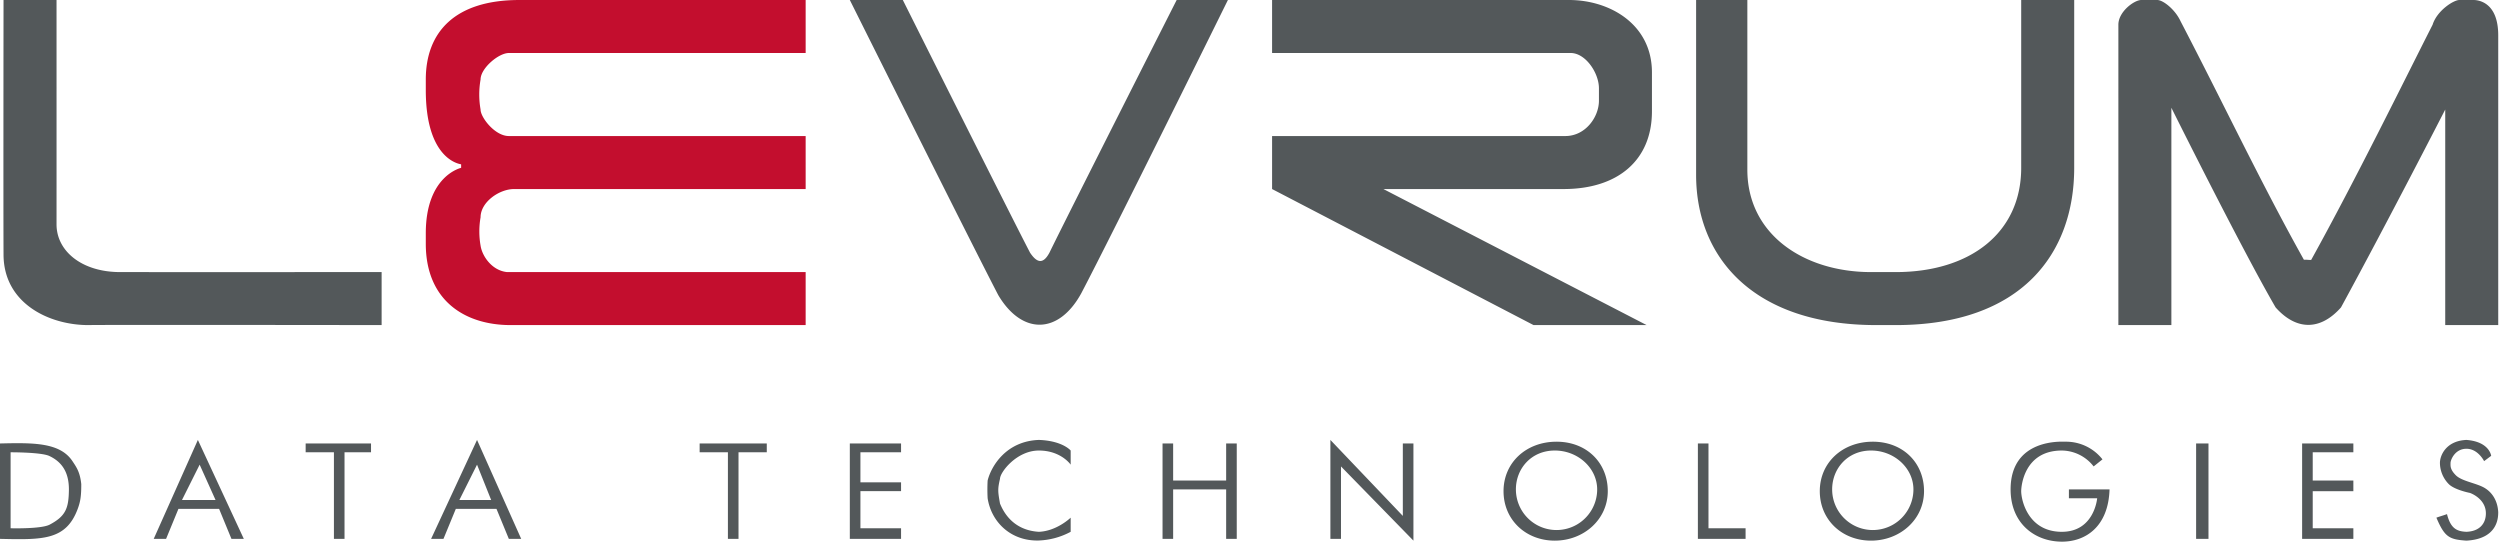 <?xml version="1.0" encoding="UTF-8"?>
<svg data-bbox="0 0 1414 306.577" viewBox="0 0 1415 307" height="307" width="1415" xmlns="http://www.w3.org/2000/svg" data-type="color">
    <g>
        <path d="M456 0H294c-36.83 0-53 18.439-53 45v6c0 35.918 15.955 41.371 20 42v2s-20 4.37-20 37v6c0 32.259 22.326 46 48 46h167v-30H287c-8.5-.845-14.111-8.964-15-15a46.272 46.272 0 0 1 0-16c0-8.555 10.489-16 19-16h165V77H288c-7.89 0-16-10.565-16-15a49.22 49.22 0 0 1 0-17c0-6.36 10.2-15 16-15h168V0z" fill="#c30e2e" fill-rule="evenodd" data-color="1"/>
        <path d="M32 0s.017 115.5 0 127c0 15.065 14.24 27 36 27 15 .034 148 0 148 0v30s-158.851-.223-166 0c-22.049 0-48-12.181-48-40C1.853 116.015 2 0 2 0h30zm479 0s61.108 122.09 72 143c4.225 6.323 7.627 6.28 11 0 10.9-22.363 72-143 72-143h29s-64.811 131.367-83 166c-12.822 23.425-33.569 23.65-47 1-15.8-30.4-84-167-84-167h30zm209 0v30h169c8.4 0 16 11.239 16 20v7c0 9.267-7.643 20-19 20H720v30l148 77h64l-149-77h102c30.686 0 50-16.291 50-44V41c0-27.247-23.8-41-47-41H720zm240 0v99c0 46.374 32.071 85 102 85h11c71.36 0 101-40.617 101-89V0h-30v95c0 36.746-28.89 59-71 59h-14c-37.8 0-70-21.141-70-58V0h-29zm239 184V14c0-7.41 8.97-14 13-14h9c3.34 0 10.16 5.423 13.18 11.986 24.66 47.341 45.62 91.74 69.82 135.014 2.65 0 1.99.124 4.12.124 25.18-45.484 52.55-101.262 68.74-133.133C1379.33 6.016 1388.75 0 1392 0h8c2.89 0 14 1.351 14 20v164h-30V62s-32.07 62.585-59 112c-11.68 13.2-25.29 13.15-37 0-19.02-32.711-59-113-59-113v123h-30zM131 305l-7-17h-23l-7 17h-7l25-56 26 56h-7zm157 0l-7-17h-23l-7 17h-7l26-56 25 56h-7zm300-56c13.434.46 18 6 18 6v8s-5.435-8-18-8c-12.6 0-22 12.323-22 16-1.34 5.8-1.237 7.069 0 14 3.567 8.8 10.619 15.332 22 16 10.171-.393 18-8 18-8v8a41.392 41.392 0 0 1-18.21 4.93c-15.556.359-26.671-10.3-28.79-23.93a92.177 92.177 0 0 1 0-10c1.978-8.061 10.433-22.343 29-23zm206 2h6v55l-41-42v41h-6v-56l41 43v-41zm87-1c17.122 0 29 11.969 29 28s-13.591 28-30 28-29-11.778-29-28 12.878-28 30-28zm290 32v-5h23c-.66 21.218-13.67 29.577-26.9 29.577-15.36 0-29.1-10.264-29.1-29.577 0-29.093 29.38-27 31-27a26.218 26.218 0 0 1 21 10l-5 4a23.1 23.1 0 0 0-18-9c-21.3 0-23 20.1-23 23 0 5.066 3.85 23 23 23 18.45 0 20-19 20-19h-16zm225-33c13.1.993 14 9 14 9l-4 3s-3.43-7-10-7-9 6.41-9 8-.37 3.633 3 7 11.44 4.409 16 7 7.69 7.408 8 14c-.09 1.756.59 15-18 16-9.73-.658-12.34-1.976-17-13 2.36-.862 2.22-.693 6-2 2.03 8.068 5.5 9.785 11 10 7.3-.272 10.83-4.506 11-10 .32-8.822-9-12-9-12s-8.68-1.683-12-5a17.3 17.3 0 0 1-5-12c0-4.13 3.38-12.494 15-13zM0 251c18.4-.419 33.871-.732 41 10 2.207 3.323 4.281 6.117 5 13 0 6.57-.407 9.7-2 14-6.616 17.858-19.8 17.551-44 17v-54zm173 0h37v5h-15v49h-6v-49h-16v-5zm223 0h38v5h-16v49h-6v-49h-16v-5zm85 0h29v5h-23v17h23v5h-23v21h23v6h-29v-54zm177 0h6v21h30v-21h6v54h-6v-28h-30v28h-6v-54zm303 0h6v48h21v6h-27v-54zm282 0h7v54h-7v-54zm60 0h29v5h-23v16h23v6h-23v21h23v6h-29v-54zm-423 4c-13.19 0-22 10.142-22 22a23 23 0 0 0 46 0c0-12.008-10.809-22-24-22zM6 256v43s17.053.476 22-2c9.288-4.872 10.9-9.393 11-20 0-9.489-3.759-15.552-11.272-19C22.857 255.922 6 256 6 256zm97 27h19l-9-20zm157 0h18l-8-20zm800-33c17.12 0 29 11.969 29 28s-13.59 28-30 28-29-11.778-29-28 12.88-28 30-28zm-1 5c-13.19 0-22 10.142-22 22a23 23 0 0 0 46 0c0-12.008-10.81-22-24-22z" fill="#53585a" fill-rule="evenodd" data-color="2"/>
    </g>
</svg>

